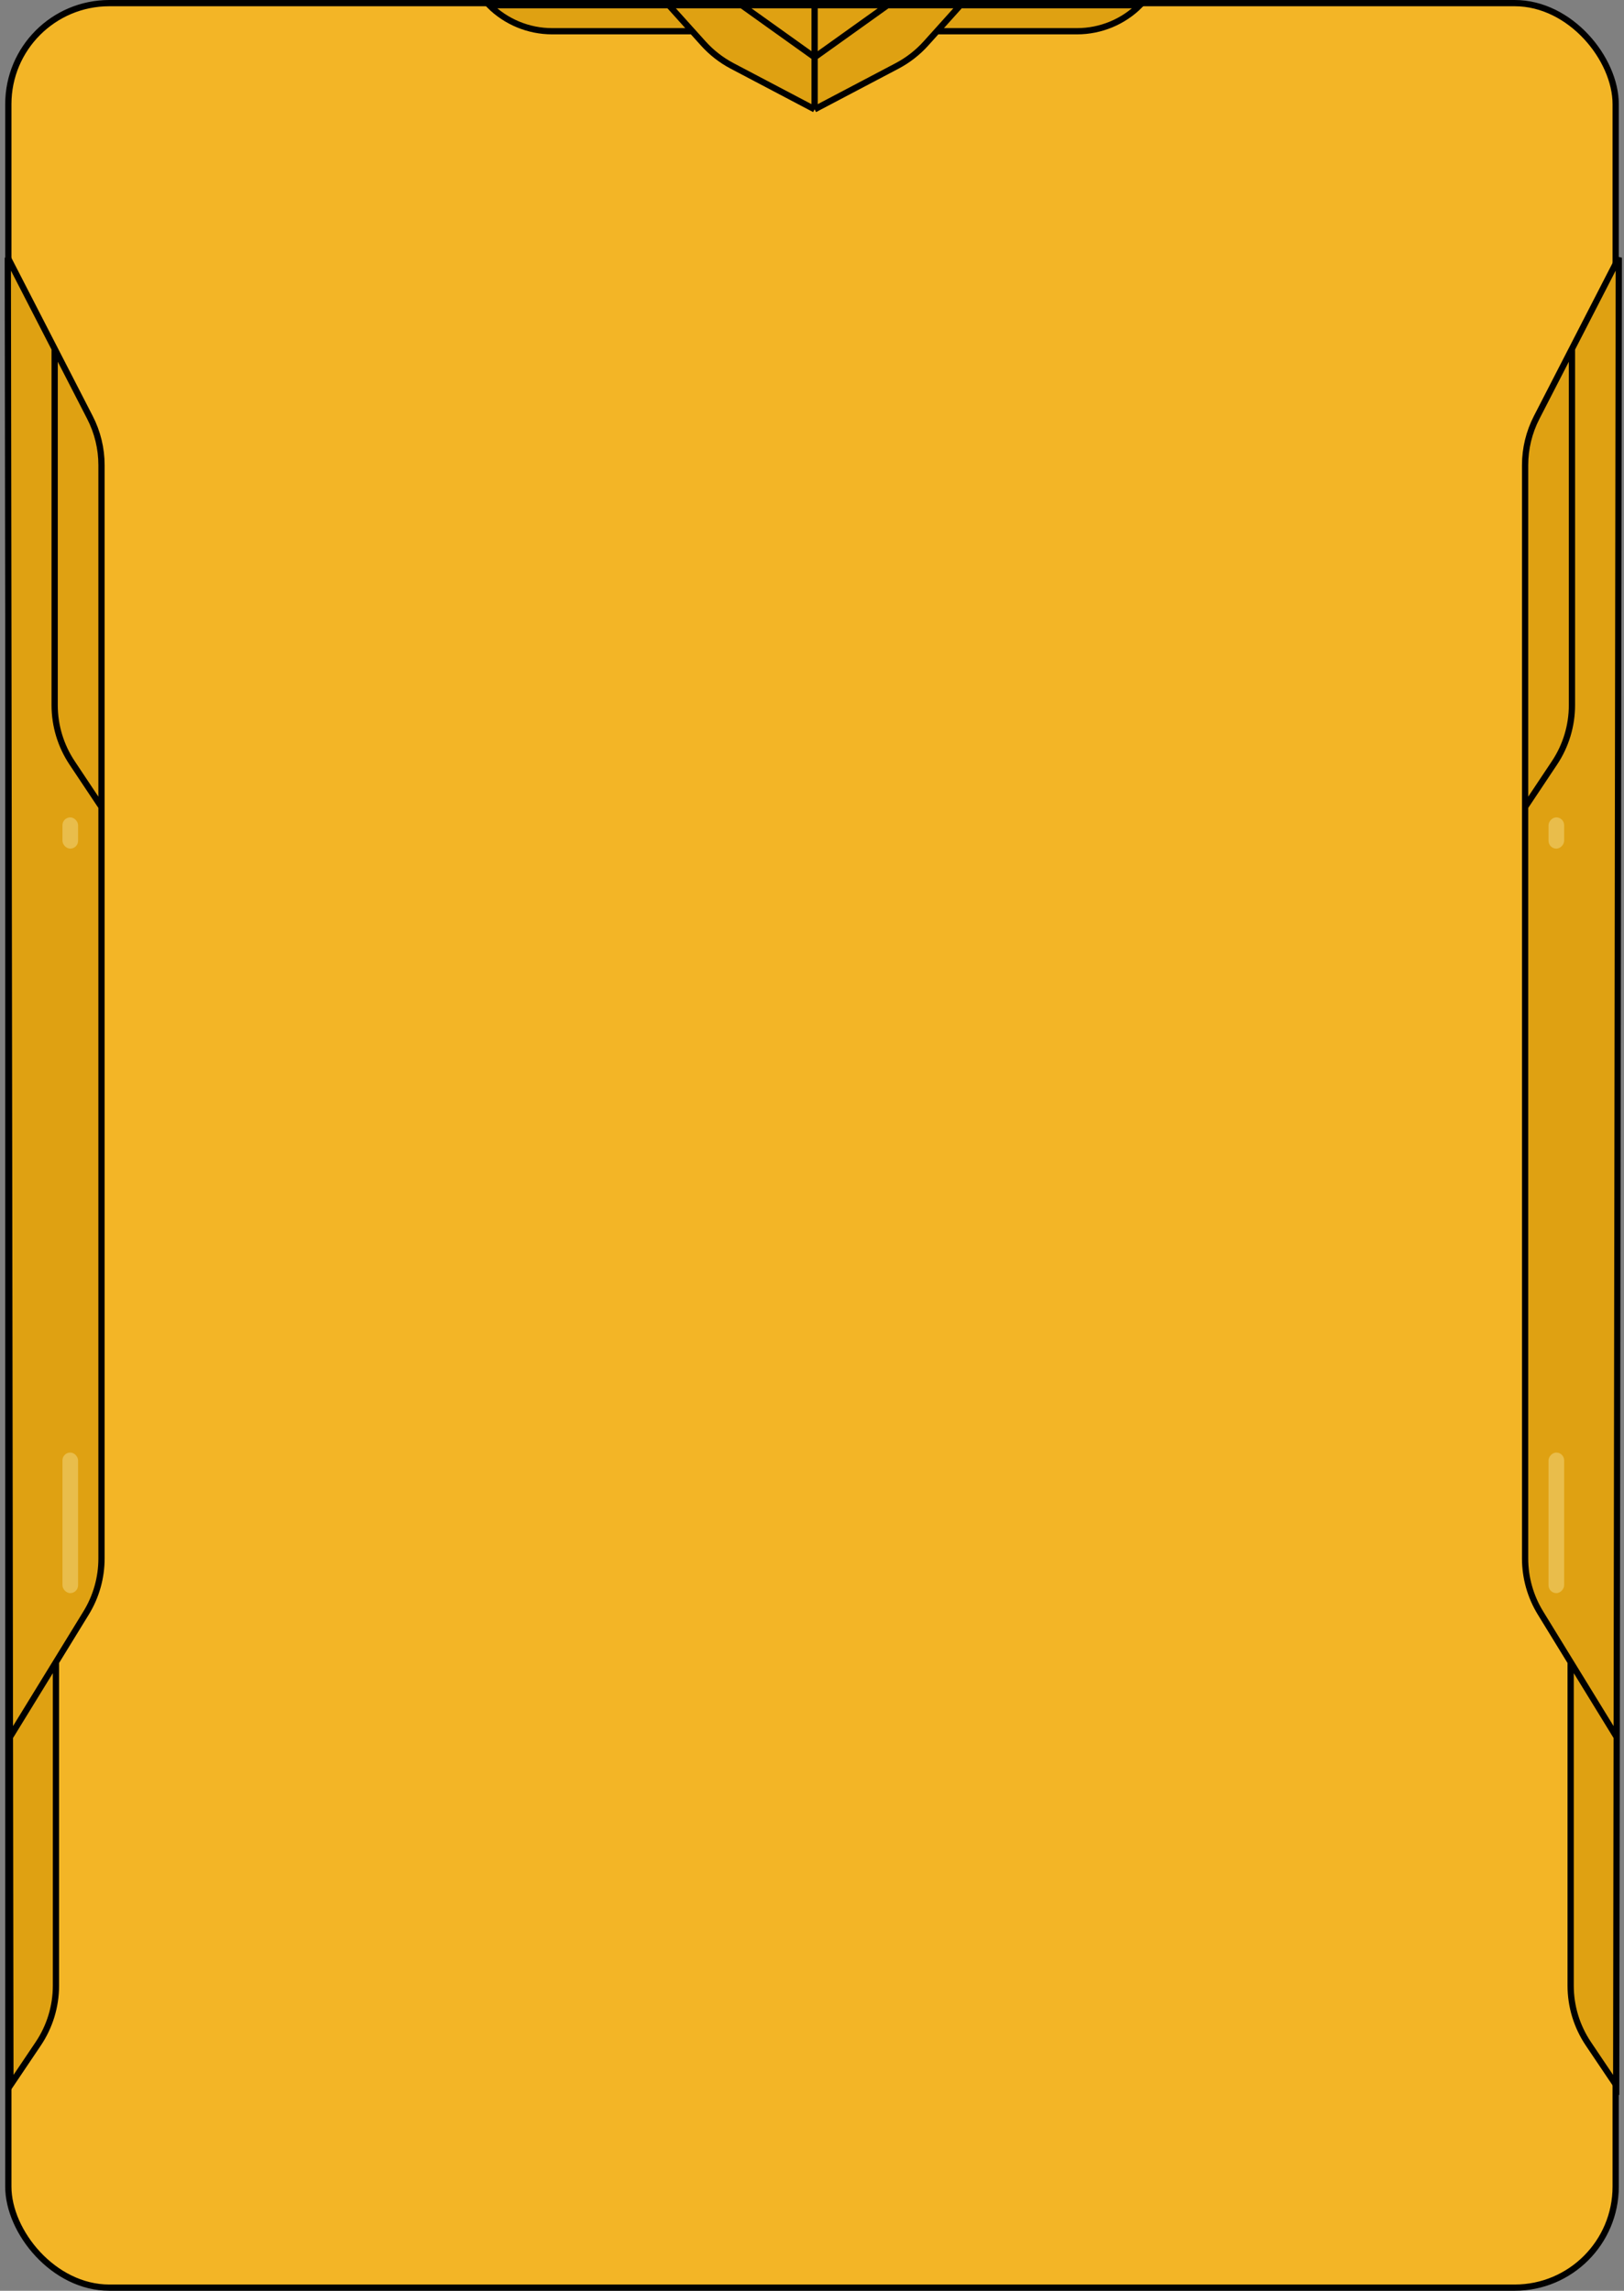 <svg width="312" height="440" viewBox="0 0 312 440" fill="none" xmlns="http://www.w3.org/2000/svg">
<rect x="0" y="0" width="312" height="440" fill="#808080" stroke="none"/>
<rect x="1.6" y="0.6" width="308.8" height="438.8" rx="19.4" fill="#F3B526" stroke="black" stroke-width="1.2"/>
<path d="M156.5 21L140.661 12.664C138.57 11.563 136.691 10.101 135.11 8.345L133 6H106.071C101.544 6 97.201 4.201 94 1H128.5H142.5H156.5V11V21Z" fill="#DFA112"/>
<path d="M156.5 21L172.339 12.664C174.43 11.563 176.309 10.101 177.89 8.345L180 6H206.929C211.456 6 215.799 4.201 219 1H184.5H170.5H156.5V11V21Z" fill="#DFA112"/>
<path d="M156.5 21L140.661 12.664C138.57 11.563 136.691 10.101 135.11 8.345L133 6M156.5 21L172.339 12.664C174.43 11.563 176.309 10.101 177.89 8.345L180 6M156.5 21V11M156.5 1V11M156.5 1H142.5M156.5 1H170.5M128.5 1L133 6M128.5 1H94C97.201 4.201 101.544 6 106.071 6H133M128.5 1H142.5M184.5 1L180 6M184.5 1H219C215.799 4.201 211.456 6 206.929 6H180M184.5 1H170.5M156.5 11L142.5 1M156.5 11L170.5 1" stroke="black" stroke-width="1.2"/>
<path d="M1.5 49.5L10.5 67L17.286 80.195C18.741 83.024 19.5 86.16 19.5 89.341V155V299.35C19.5 303.044 18.477 306.667 16.543 309.815L10.75 319.25V381.396C10.75 385.375 9.563 389.263 7.342 392.564L2 400.5L1.5 49.5Z" fill="#DFA112"/>
<path d="M2 333.5L10.75 319.25M10.5 67L1.5 49.5L2 400.5L7.342 392.564C9.563 389.263 10.75 385.375 10.75 381.396V319.25M10.5 67L17.286 80.195C18.741 83.024 19.5 86.16 19.5 89.341V155M10.5 67V135.444C10.5 139.393 11.669 143.253 13.859 146.538L19.5 155M19.5 155V299.35C19.5 303.044 18.477 306.667 16.543 309.815L10.75 319.25" stroke="black" stroke-width="1.2"/>
<rect opacity="0.3" x="12" y="279" width="3" height="27" rx="1.5" fill="#FFFFD0"/>
<rect opacity="0.3" x="12" y="157" width="3" height="6" rx="1.5" fill="#FFFFD0"/>
<path d="M311 49.5L302 67L295.214 80.195C293.759 83.024 293 86.16 293 89.341V155V299.35C293 303.044 294.023 306.667 295.957 309.815L301.75 319.25V381.396C301.75 385.375 302.937 389.263 305.158 392.564L310.5 400.5L311 49.5Z" fill="#DFA112"/>
<path d="M310.5 333.5L301.75 319.25M302 67L311 49.5L310.5 400.5L305.158 392.564C302.937 389.263 301.75 385.375 301.75 381.396V319.25M302 67L295.214 80.195C293.759 83.024 293 86.16 293 89.341V155M302 67V135.444C302 139.393 300.831 143.253 298.641 146.538L293 155M293 155V299.35C293 303.044 294.023 306.667 295.957 309.815L301.75 319.25" stroke="black" stroke-width="1.2"/>
<rect opacity="0.3" width="3" height="27" rx="1.5" transform="matrix(-1 0 0 1 300.5 279)" fill="#FFFFD0"/>
<rect opacity="0.3" width="3" height="6" rx="1.5" transform="matrix(-1 0 0 1 300.5 157)" fill="#FFFFD0"/>
</svg>
